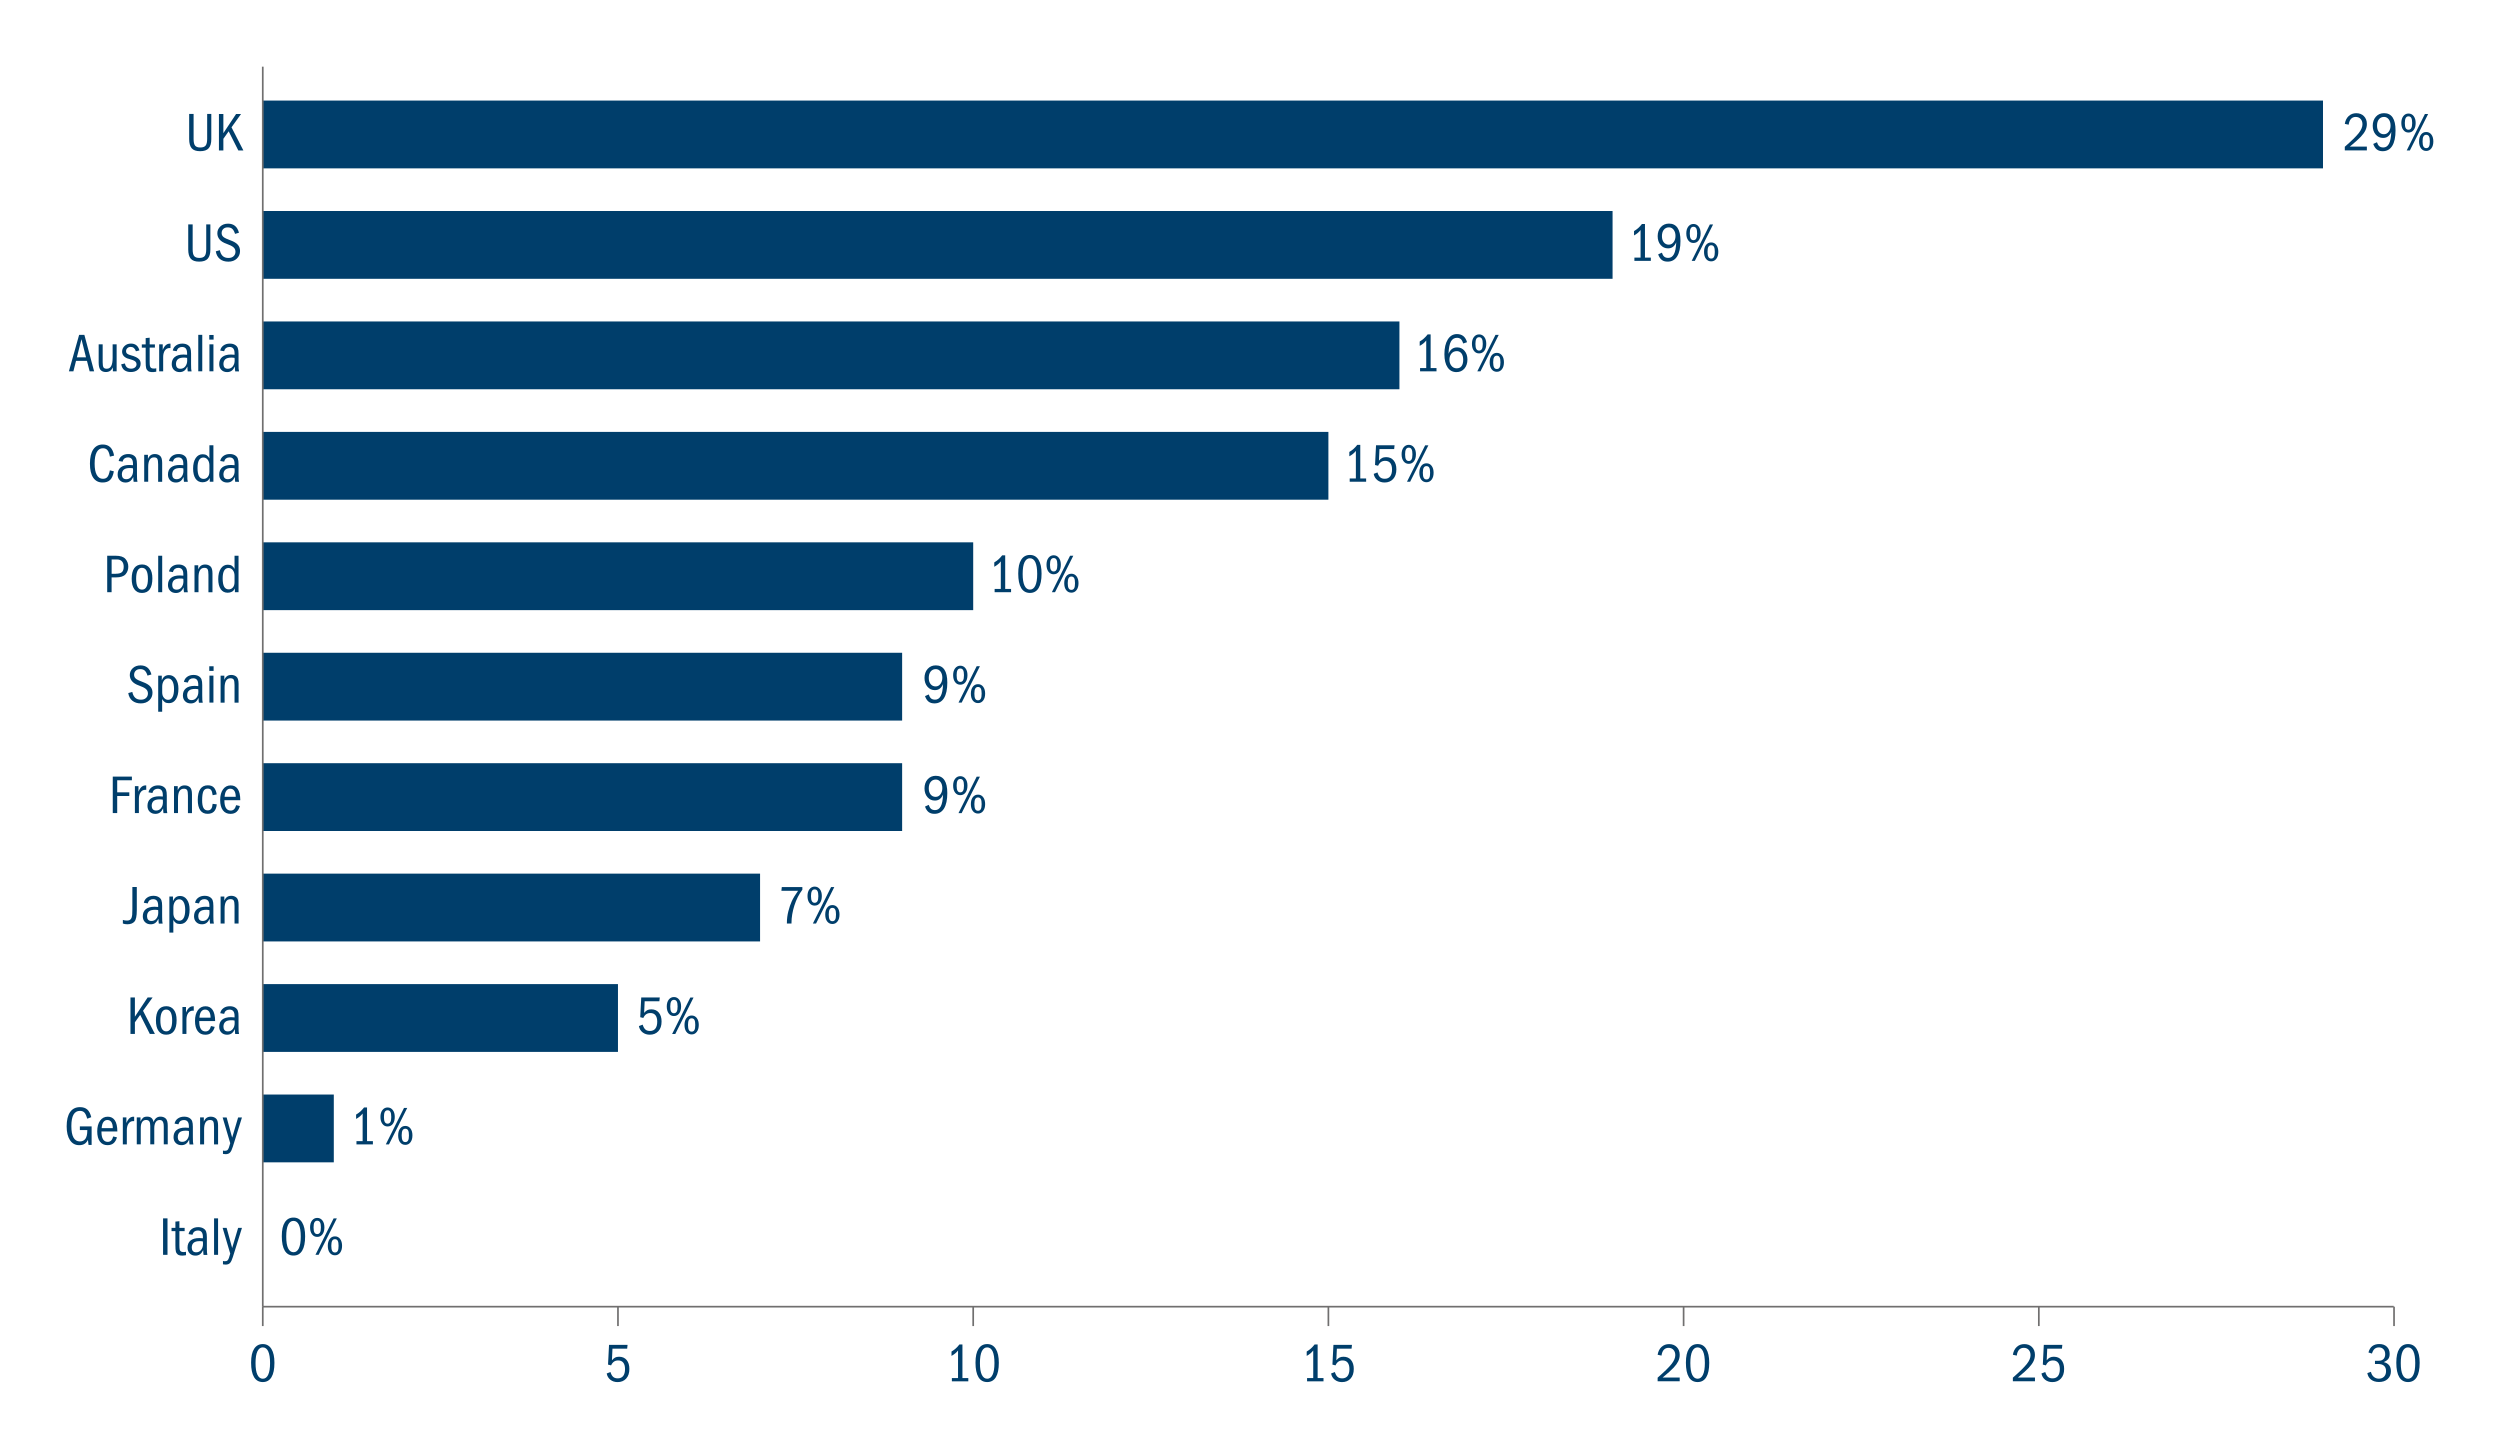 <?xml version="1.0" encoding="UTF-8"?> <svg xmlns="http://www.w3.org/2000/svg" id="Graph" width="750" height="435" viewBox="0 0 750 435"><defs><style>.cls-1,.cls-2{fill:none;}.cls-3{fill:#003e6b;}.cls-2{stroke:#706f6f;stroke-miterlimit:10;stroke-width:.51px;}</style></defs><rect class="cls-1" x="56.69" y="56.69" width="348.66" height="195.59"></rect><line class="cls-2" x1="78.83" y1="392" x2="78.83" y2="397.82"></line><line class="cls-2" x1="185.39" y1="392" x2="185.39" y2="397.82"></line><line class="cls-2" x1="291.96" y1="392" x2="291.96" y2="397.82"></line><line class="cls-2" x1="398.52" y1="392" x2="398.52" y2="397.82"></line><line class="cls-2" x1="505.08" y1="392" x2="505.08" y2="397.82"></line><line class="cls-2" x1="611.65" y1="392" x2="611.65" y2="397.82"></line><line class="cls-2" x1="718.21" y1="392" x2="718.21" y2="397.82"></line><path class="cls-3" d="m78.84,403.22c1.13,0,1.99.49,2.59,1.47s.9,2.36.9,4.14c0,1.91-.3,3.36-.89,4.33s-1.46,1.46-2.6,1.46-2.03-.49-2.62-1.47c-.59-.98-.89-2.43-.89-4.34s.3-3.23.91-4.17c.61-.95,1.47-1.42,2.6-1.42Zm-.02,1c-.68,0-1.21.39-1.59,1.16-.38.77-.57,1.96-.57,3.55s.19,2.74.57,3.52c.38.78.92,1.17,1.62,1.17s1.22-.39,1.6-1.18c.38-.79.57-1.96.57-3.51s-.19-2.75-.56-3.54c-.37-.78-.91-1.17-1.62-1.17Z"></path><path class="cls-3" d="m183.14,411.61c.2.66.46,1.14.79,1.44.33.31.8.46,1.41.46.7,0,1.24-.24,1.61-.71.37-.48.56-1.17.56-2.08,0-.83-.17-1.47-.52-1.92s-.86-.67-1.53-.67c-.48,0-.89.11-1.24.34-.34.22-.64.6-.89,1.14l-.92-.23.3-5.92h5.56l-.12,1.13h-4.41l-.16,3.49c.31-.37.62-.64.94-.81.32-.17.72-.25,1.21-.25.96,0,1.72.33,2.26.99.55.66.82,1.55.82,2.67,0,1.24-.32,2.2-.97,2.9s-1.5,1.05-2.56,1.05c-.84,0-1.56-.23-2.16-.7-.6-.47-.97-1.1-1.11-1.89l1.13-.43Z"></path><path class="cls-3" d="m285.56,414.4v-.98h1.85v-8.27c-.27.35-.57.65-.89.91s-.67.49-1.07.71v-1.31c.45-.26.86-.56,1.23-.88s.75-.74,1.15-1.25h.9v10.09h1.76v.98h-4.94Z"></path><path class="cls-3" d="m296.16,403.22c1.13,0,1.99.49,2.59,1.47s.9,2.36.9,4.14c0,1.91-.3,3.36-.89,4.33s-1.46,1.46-2.6,1.46-2.03-.49-2.62-1.47c-.59-.98-.89-2.43-.89-4.34s.3-3.23.91-4.17c.61-.95,1.47-1.42,2.6-1.42Zm-.02,1c-.68,0-1.21.39-1.59,1.16-.38.77-.57,1.96-.57,3.55s.19,2.74.57,3.52c.38.78.92,1.17,1.62,1.17s1.22-.39,1.6-1.18c.38-.79.57-1.96.57-3.51s-.19-2.75-.56-3.54c-.37-.78-.91-1.17-1.62-1.17Z"></path><path class="cls-3" d="m392.12,414.4v-.98h1.85v-8.27c-.27.35-.57.65-.89.91s-.67.49-1.07.71v-1.31c.45-.26.86-.56,1.23-.88s.75-.74,1.15-1.25h.9v10.09h1.76v.98h-4.94Z"></path><path class="cls-3" d="m400.46,411.61c.2.66.46,1.14.79,1.44.33.31.8.46,1.41.46.7,0,1.24-.24,1.61-.71.37-.48.56-1.17.56-2.08,0-.83-.17-1.47-.52-1.92s-.86-.67-1.53-.67c-.48,0-.89.11-1.24.34-.34.22-.64.6-.89,1.14l-.92-.23.3-5.92h5.56l-.12,1.13h-4.41l-.16,3.49c.31-.37.62-.64.94-.81.32-.17.72-.25,1.21-.25.96,0,1.72.33,2.26.99.55.66.82,1.55.82,2.67,0,1.24-.32,2.2-.97,2.9s-1.5,1.05-2.56,1.05c-.84,0-1.56-.23-2.16-.7-.6-.47-.97-1.1-1.11-1.89l1.13-.43Z"></path><path class="cls-3" d="m497.29,414.4v-1.1c2-1.74,3.38-3.09,4.15-4.06.76-.97,1.15-1.86,1.15-2.68,0-.66-.18-1.19-.55-1.6s-.86-.61-1.47-.61c-.58,0-1.05.19-1.41.57-.36.38-.6.97-.71,1.76l-1.16-.25c.16-.99.55-1.78,1.17-2.35.62-.57,1.38-.85,2.27-.85.95,0,1.72.3,2.3.89.59.6.88,1.38.88,2.35,0,.68-.15,1.32-.44,1.92-.3.6-.75,1.24-1.37,1.9-.62.67-1.72,1.66-3.31,2.97h5.12v1.13h-6.63Z"></path><path class="cls-3" d="m509.28,403.22c1.13,0,1.99.49,2.59,1.47s.9,2.36.9,4.14c0,1.91-.3,3.36-.89,4.33s-1.46,1.46-2.6,1.46-2.03-.49-2.62-1.47c-.59-.98-.89-2.43-.89-4.34s.3-3.23.91-4.17c.61-.95,1.47-1.42,2.6-1.42Zm-.02,1c-.68,0-1.21.39-1.59,1.16-.38.77-.57,1.96-.57,3.55s.19,2.74.57,3.52c.38.78.92,1.17,1.62,1.17s1.22-.39,1.6-1.18c.38-.79.57-1.96.57-3.51s-.19-2.75-.56-3.54c-.37-.78-.91-1.17-1.62-1.17Z"></path><path class="cls-3" d="m603.86,414.4v-1.1c2-1.74,3.38-3.09,4.15-4.06.77-.97,1.15-1.86,1.15-2.68,0-.66-.18-1.19-.55-1.6s-.86-.61-1.47-.61c-.58,0-1.05.19-1.41.57s-.6.97-.7,1.76l-1.17-.25c.16-.99.55-1.78,1.17-2.35.62-.57,1.37-.85,2.27-.85.95,0,1.72.3,2.3.89.58.6.88,1.38.88,2.35,0,.68-.15,1.32-.44,1.92-.29.6-.75,1.24-1.37,1.9-.62.67-1.72,1.66-3.3,2.97h5.12v1.13h-6.63Z"></path><path class="cls-3" d="m613.58,411.61c.2.66.46,1.14.79,1.44.33.31.8.46,1.41.46.7,0,1.24-.24,1.61-.71.37-.48.56-1.17.56-2.08,0-.83-.17-1.47-.52-1.92s-.86-.67-1.53-.67c-.48,0-.9.11-1.24.34s-.64.6-.89,1.14l-.92-.23.29-5.92h5.56l-.12,1.13h-4.41l-.16,3.49c.3-.37.62-.64.94-.81.32-.17.72-.25,1.21-.25.96,0,1.72.33,2.26.99.55.66.82,1.55.82,2.67,0,1.24-.32,2.2-.97,2.9-.65.7-1.5,1.05-2.56,1.05-.84,0-1.56-.23-2.16-.7-.59-.47-.97-1.1-1.11-1.89l1.13-.43Z"></path><path class="cls-3" d="m712.49,409.21v-.98h1.13c.61,0,1.09-.17,1.43-.52.34-.35.51-.82.51-1.44s-.17-1.11-.5-1.48-.78-.57-1.35-.57-1,.15-1.34.45c-.33.3-.59.77-.78,1.4l-1.05-.33c.23-.88.62-1.51,1.17-1.92s1.25-.61,2.09-.61c.95,0,1.71.27,2.26.81.56.54.84,1.26.84,2.16,0,.61-.13,1.1-.4,1.47-.27.37-.72.69-1.37.98.72.18,1.26.5,1.62.96.35.46.53,1.06.53,1.78,0,.96-.32,1.74-.98,2.34-.65.6-1.52.89-2.6.89-.97,0-1.77-.24-2.38-.72-.61-.48-.98-1.13-1.12-1.95l1.08-.38c.15.66.44,1.16.87,1.52s.93.53,1.51.53c.66,0,1.18-.2,1.57-.61.39-.4.59-.96.59-1.66s-.2-1.23-.61-1.59c-.4-.36-1-.54-1.77-.54h-.97Z"></path><path class="cls-3" d="m722.41,403.22c1.13,0,1.99.49,2.59,1.47.6.98.9,2.36.9,4.14,0,1.91-.3,3.36-.89,4.33-.6.97-1.46,1.46-2.6,1.46s-2.03-.49-2.63-1.47c-.59-.98-.89-2.43-.89-4.34s.3-3.23.91-4.17,1.47-1.42,2.6-1.42Zm-.02,1c-.68,0-1.21.39-1.59,1.16s-.57,1.96-.57,3.55.19,2.74.56,3.52c.38.78.92,1.17,1.62,1.17s1.22-.39,1.6-1.18c.38-.79.56-1.96.56-3.51s-.18-2.75-.56-3.54c-.37-.78-.91-1.17-1.62-1.17Z"></path><line class="cls-2" x1="78.74" y1="392" x2="718.12" y2="392"></line><rect class="cls-3" x="78.83" y="30.17" width="618.07" height="20.34"></rect><rect class="cls-3" x="78.83" y="63.3" width="404.94" height="20.34"></rect><rect class="cls-3" x="78.83" y="96.44" width="341" height="20.34"></rect><rect class="cls-3" x="78.83" y="129.57" width="319.69" height="20.34"></rect><rect class="cls-3" x="78.83" y="162.7" width="213.13" height="20.34"></rect><rect class="cls-3" x="78.83" y="195.83" width="191.81" height="20.34"></rect><rect class="cls-3" x="78.83" y="228.96" width="191.81" height="20.34"></rect><rect class="cls-3" x="78.83" y="262.09" width="149.19" height="20.34"></rect><rect class="cls-3" x="78.83" y="295.23" width="106.56" height="20.34"></rect><rect class="cls-3" x="78.83" y="328.36" width="21.31" height="20.34"></rect><rect class="cls-1" x="78.83" y="361.49" width="21.31" height="20.34"></rect><path class="cls-3" d="m48.92,376.45v-10.94h1.33v10.94h-1.33Z"></path><path class="cls-3" d="m55.79,376.56c-.3.05-.53.09-.7.1s-.3.02-.4.02c-.63,0-1.09-.11-1.37-.34-.28-.23-.47-.52-.56-.89-.09-.36-.14-.98-.14-1.87v-4.23h-1.16v-.98h1.16v-1.89l1.2-.12v2h1.57v.98h-1.57v4.23c0,.6.03,1.03.08,1.28.06.25.17.44.34.57s.45.2.83.2c.14,0,.27,0,.38-.02.11-.01.22-.03.35-.07v1.02Z"></path><path class="cls-3" d="m61.06,376.45c-.02-.19-.04-.4-.07-.63s-.03-.5-.03-.79c-.29.59-.61,1.01-.98,1.27-.37.26-.82.39-1.35.39-.7,0-1.27-.22-1.71-.66s-.66-1.02-.66-1.74c0-.92.3-1.63.89-2.12s1.48-.75,2.65-.75c.53.01.88.03,1.07.07v-.41c0-.64-.12-1.13-.37-1.45-.25-.32-.63-.48-1.14-.48-.4,0-.74.1-1.02.3-.27.2-.47.52-.59.98l-1.18-.2c.12-.63.44-1.14.96-1.52.52-.38,1.16-.57,1.91-.57.61,0,1.13.12,1.55.37s.71.57.85.97c.15.4.22.97.22,1.7v3.07c0,.7,0,1.18.03,1.44.02.26.06.52.12.78h-1.15Zm-.21-4.02c-.15-.03-.3-.06-.45-.07-.15-.02-.31-.02-.48-.02-.83,0-1.44.16-1.82.49-.38.33-.57.82-.57,1.46,0,.42.11.75.32,1.01s.56.39,1.03.39c.59,0,1.08-.24,1.45-.71.38-.48.57-1.07.57-1.8,0-.31-.01-.55-.03-.74Z"></path><path class="cls-3" d="m64.22,376.45v-10.94h1.2v10.94h-1.2Z"></path><path class="cls-3" d="m66.9,378.3c.13.02.23.04.3.05.07.01.16.02.25.02.38,0,.65-.08.81-.25.16-.16.3-.4.41-.72.12-.32.25-.75.4-1.31l-2.28-7.73h1.2l1.66,6.04,1.79-6.04h1.15l-2.74,8.78c-.26.85-.54,1.44-.85,1.76-.3.32-.74.48-1.32.48-.26,0-.52-.03-.79-.08v-.98Z"></path><path class="cls-3" d="m26.56,343.46l-.18-1.49c-.28.56-.64.96-1.06,1.21-.42.25-.94.37-1.57.37-1.18,0-2.1-.5-2.76-1.51s-.99-2.38-.99-4.12c0-1.88.34-3.31,1.03-4.3s1.68-1.48,2.97-1.48c.92,0,1.65.24,2.18.71.54.47.94,1.24,1.2,2.3l-1.2.46c-.22-.81-.49-1.4-.8-1.78s-.79-.57-1.41-.57c-.84,0-1.48.37-1.91,1.12-.43.75-.65,1.89-.65,3.44s.21,2.68.64,3.45,1.07,1.16,1.92,1.16c.73,0,1.28-.27,1.66-.8.37-.54.56-1.35.56-2.44v-.18h-2.23v-1.1h3.53v5.56h-.92Z"></path><path class="cls-3" d="m35.09,341.18c-.21.77-.54,1.35-1,1.76s-1.07.61-1.84.61c-.97,0-1.73-.36-2.27-1.08-.54-.72-.81-1.74-.81-3.07s.29-2.43.86-3.21c.57-.79,1.34-1.18,2.29-1.18s1.62.36,2.12,1.08.75,1.84.77,3.35h-4.77v.12c0,1,.16,1.74.48,2.25.32.5.79.75,1.4.75.42,0,.75-.13,1.02-.39s.47-.67.62-1.23l1.13.26Zm-1.25-2.74c0-.8-.15-1.4-.43-1.82-.29-.42-.7-.62-1.22-.62-.47,0-.85.2-1.15.59-.3.39-.48,1.01-.54,1.85h3.35Z"></path><path class="cls-3" d="m36.85,343.31v-8.09h1.07v1.69c.27-.68.59-1.16.94-1.46s.75-.44,1.19-.44h.2v1.34l-.28-.02c-.59,0-1.06.24-1.4.73-.34.49-.52,1.15-.52,1.98v4.27h-1.2Z"></path><path class="cls-3" d="m49.13,343.31v-5.31c0-.51-.05-.91-.14-1.18-.09-.27-.22-.48-.37-.61-.15-.14-.4-.21-.75-.21-.5,0-.89.22-1.17.66-.28.44-.42,1.06-.42,1.86v4.79h-1.2v-5.53c0-.65-.1-1.11-.3-1.38s-.52-.41-.96-.41c-.51,0-.91.21-1.18.62-.27.42-.41.98-.41,1.71v4.99h-1.2v-8.09h1.12v1.25c.21-.49.46-.86.75-1.11s.71-.37,1.23-.37.98.13,1.3.4c.32.27.53.68.63,1.24.21-.56.48-.97.83-1.24.34-.27.76-.4,1.25-.4.63,0,1.16.19,1.57.56.41.37.61,1.1.61,2.18v5.58h-1.2Z"></path><path class="cls-3" d="m56.86,343.31c-.02-.19-.04-.4-.07-.63s-.03-.5-.03-.79c-.29.59-.61,1.01-.98,1.27-.37.26-.82.39-1.35.39-.7,0-1.27-.22-1.71-.66s-.66-1.02-.66-1.74c0-.92.3-1.63.89-2.12s1.48-.75,2.65-.75c.53.01.88.03,1.07.07v-.41c0-.64-.12-1.13-.37-1.45-.25-.32-.63-.48-1.14-.48-.4,0-.74.1-1.02.3-.27.2-.47.52-.59.98l-1.18-.2c.12-.63.44-1.14.96-1.52.52-.38,1.16-.57,1.91-.57.61,0,1.13.12,1.55.37s.71.57.85.97c.15.4.22.97.22,1.7v3.07c0,.7,0,1.18.03,1.44.02.26.06.52.12.78h-1.15Zm-.21-4.02c-.15-.03-.3-.06-.45-.07-.15-.02-.31-.02-.48-.02-.83,0-1.44.16-1.82.49-.38.33-.57.82-.57,1.46,0,.42.11.75.32,1.01s.56.39,1.03.39c.59,0,1.08-.24,1.45-.71.38-.48.57-1.07.57-1.8,0-.31-.01-.55-.03-.74Z"></path><path class="cls-3" d="m64.21,343.31v-5.23c0-.8-.08-1.35-.24-1.64-.16-.3-.49-.44-.99-.44-.58,0-1.02.24-1.31.72-.3.48-.44,1.19-.44,2.13v4.46h-1.2v-8.09h1.12v1.25c.22-.52.5-.9.84-1.13.34-.23.75-.34,1.25-.34.61,0,1.13.18,1.55.54.42.36.63,1.07.63,2.12v5.66h-1.2Z"></path><path class="cls-3" d="m66.9,345.17c.13.02.23.04.3.05.07.01.16.02.25.02.38,0,.65-.08.81-.25.16-.16.3-.4.41-.72.12-.32.25-.75.4-1.31l-2.28-7.73h1.2l1.66,6.04,1.79-6.04h1.15l-2.74,8.78c-.26.85-.54,1.44-.85,1.76-.3.32-.74.48-1.32.48-.26,0-.52-.03-.79-.08v-.98Z"></path><path class="cls-3" d="m44.95,310.18l-2.89-5.74-1.59,2.25v3.49h-1.33v-10.94h1.33v5.76l3.82-5.76h1.49l-2.87,4,3.56,6.94h-1.53Z"></path><path class="cls-3" d="m49.91,301.86c.96,0,1.71.37,2.26,1.1s.81,1.76.81,3.08c0,1.44-.26,2.53-.79,3.27-.52.73-1.3,1.1-2.33,1.1s-1.74-.37-2.28-1.11c-.54-.74-.8-1.79-.8-3.16s.26-2.48.79-3.2,1.31-1.08,2.34-1.08Zm-.05,1c-.58,0-1.02.28-1.31.84s-.44,1.37-.44,2.45.15,1.91.45,2.45c.3.54.74.81,1.32.81s1.02-.27,1.32-.81c.3-.54.45-1.36.45-2.45s-.15-1.91-.45-2.46c-.3-.55-.75-.82-1.34-.82Z"></path><path class="cls-3" d="m54.73,310.18v-8.09h1.07v1.69c.27-.68.59-1.16.94-1.46s.75-.44,1.19-.44h.2v1.34l-.28-.02c-.59,0-1.06.24-1.4.73-.34.49-.52,1.15-.52,1.98v4.27h-1.2Z"></path><path class="cls-3" d="m64.42,308.05c-.21.77-.54,1.35-1,1.76s-1.07.61-1.84.61c-.97,0-1.73-.36-2.27-1.08-.54-.72-.81-1.74-.81-3.07s.29-2.43.86-3.21c.57-.79,1.34-1.18,2.29-1.18s1.62.36,2.12,1.08.75,1.84.77,3.35h-4.77v.12c0,1,.16,1.74.48,2.25.32.5.79.75,1.4.75.42,0,.75-.13,1.02-.39s.47-.67.62-1.23l1.13.26Zm-1.25-2.74c0-.8-.15-1.4-.43-1.82-.29-.42-.7-.62-1.22-.62-.47,0-.85.2-1.15.59-.3.39-.48,1.01-.54,1.85h3.35Z"></path><path class="cls-3" d="m70.56,310.18c-.02-.19-.04-.4-.07-.63s-.03-.5-.03-.79c-.29.59-.61,1.01-.98,1.27-.37.26-.82.39-1.35.39-.7,0-1.27-.22-1.71-.66s-.66-1.02-.66-1.74c0-.92.3-1.63.89-2.12s1.48-.75,2.65-.75c.53.01.88.03,1.07.07v-.41c0-.64-.12-1.13-.37-1.45-.25-.32-.63-.48-1.14-.48-.4,0-.74.1-1.02.3-.27.2-.47.52-.59.98l-1.18-.2c.12-.63.44-1.14.96-1.52.52-.38,1.16-.57,1.91-.57.61,0,1.13.12,1.55.37s.71.57.85.97c.15.4.22.97.22,1.7v3.07c0,.7,0,1.18.03,1.44.02.26.06.52.12.78h-1.15Zm-.21-4.02c-.15-.03-.3-.06-.45-.07-.15-.02-.31-.02-.48-.02-.83,0-1.44.16-1.82.49-.38.33-.57.82-.57,1.46,0,.42.11.75.32,1.01s.56.39,1.03.39c.59,0,1.08-.24,1.45-.71.38-.48.57-1.07.57-1.8,0-.31-.01-.55-.03-.74Z"></path><path class="cls-3" d="m36.85,275.97c.19.07.37.11.56.15s.42.05.69.05c.56,0,.95-.16,1.17-.48.22-.32.35-.73.39-1.25s.05-1.07.05-1.67v-6.66h1.33v6.99c0,1.7-.23,2.82-.69,3.36s-1.16.82-2.12.82c-.16,0-.37-.01-.61-.04-.25-.03-.5-.09-.76-.19v-1.08Z"></path><path class="cls-3" d="m47.64,277.05c-.02-.19-.04-.4-.07-.63s-.03-.5-.03-.79c-.29.59-.61,1.01-.98,1.27-.37.26-.82.39-1.35.39-.7,0-1.27-.22-1.71-.66s-.66-1.02-.66-1.74c0-.92.3-1.63.89-2.12s1.48-.75,2.65-.75c.53.01.88.03,1.07.07v-.41c0-.64-.12-1.13-.37-1.45-.25-.32-.63-.48-1.14-.48-.4,0-.74.1-1.02.3-.27.2-.47.52-.59.98l-1.18-.2c.12-.63.44-1.14.96-1.52.52-.38,1.16-.57,1.91-.57.61,0,1.13.12,1.55.37s.71.57.85.97c.15.4.22.97.22,1.7v3.07c0,.7,0,1.18.03,1.44.02.26.06.52.12.78h-1.15Zm-.21-4.02c-.15-.03-.3-.06-.45-.07-.15-.02-.31-.02-.48-.02-.83,0-1.44.16-1.82.49-.38.33-.57.82-.57,1.46,0,.42.11.75.32,1.01s.56.39,1.03.39c.59,0,1.08-.24,1.45-.71.38-.48.57-1.07.57-1.8,0-.31-.01-.55-.03-.74Z"></path><path class="cls-3" d="m50.81,279.79v-10.83h1.08v1.41c.23-.56.52-.96.87-1.21.35-.25.78-.37,1.28-.37.85,0,1.54.37,2.06,1.12s.78,1.73.78,2.97c0,1.33-.25,2.39-.76,3.17-.51.78-1.2,1.16-2.08,1.16-.5,0-.91-.09-1.21-.28-.3-.19-.58-.5-.83-.94v3.79h-1.2Zm1.2-5.79c0,.64.17,1.18.52,1.59.35.42.76.62,1.26.62.57,0,1.01-.27,1.31-.82.31-.55.46-1.36.46-2.43,0-1.01-.16-1.79-.48-2.34-.32-.55-.75-.83-1.3-.83s-.95.23-1.28.7c-.33.46-.49,1.05-.49,1.76v1.74Z"></path><path class="cls-3" d="m63.01,277.05c-.02-.19-.04-.4-.07-.63s-.03-.5-.03-.79c-.29.59-.61,1.01-.98,1.27-.37.26-.82.39-1.35.39-.7,0-1.27-.22-1.71-.66s-.66-1.02-.66-1.74c0-.92.3-1.63.89-2.12s1.48-.75,2.65-.75c.53.01.88.03,1.07.07v-.41c0-.64-.12-1.13-.37-1.45-.25-.32-.63-.48-1.14-.48-.4,0-.74.1-1.02.3-.27.2-.47.52-.59.98l-1.18-.2c.12-.63.44-1.14.96-1.52.52-.38,1.16-.57,1.91-.57.61,0,1.13.12,1.55.37s.71.57.85.97c.15.4.22.97.22,1.7v3.07c0,.7,0,1.18.03,1.44.02.26.06.52.12.78h-1.15Zm-.21-4.02c-.15-.03-.3-.06-.45-.07-.15-.02-.31-.02-.48-.02-.83,0-1.44.16-1.82.49-.38.33-.57.82-.57,1.46,0,.42.11.75.32,1.01s.56.39,1.03.39c.59,0,1.08-.24,1.45-.71.38-.48.57-1.07.57-1.8,0-.31-.01-.55-.03-.74Z"></path><path class="cls-3" d="m70.36,277.05v-5.23c0-.8-.08-1.35-.24-1.64-.16-.3-.49-.44-.99-.44-.58,0-1.02.24-1.31.72-.3.48-.44,1.19-.44,2.13v4.46h-1.2v-8.09h1.12v1.25c.22-.52.5-.9.84-1.13.34-.23.75-.34,1.25-.34.61,0,1.13.18,1.55.54.42.36.63,1.07.63,2.12v5.66h-1.2Z"></path><path class="cls-3" d="m33.83,243.92v-10.94h5.74v1.1h-4.41v3.62h3.63v1.1h-3.63v5.12h-1.33Z"></path><path class="cls-3" d="m40.47,243.92v-8.09h1.07v1.69c.27-.68.59-1.16.94-1.46s.75-.44,1.19-.44h.2v1.34l-.28-.02c-.59,0-1.06.24-1.4.73-.34.49-.52,1.15-.52,1.98v4.27h-1.2Z"></path><path class="cls-3" d="m49.04,243.92c-.02-.19-.04-.4-.07-.63s-.03-.5-.03-.79c-.29.59-.61,1.01-.98,1.27-.37.26-.82.39-1.35.39-.7,0-1.27-.22-1.71-.66s-.66-1.02-.66-1.74c0-.92.3-1.63.89-2.12s1.48-.75,2.65-.75c.53.01.88.03,1.07.07v-.41c0-.64-.12-1.13-.37-1.45-.25-.32-.63-.48-1.14-.48-.4,0-.74.1-1.02.3-.27.2-.47.52-.59.98l-1.18-.2c.12-.63.44-1.14.96-1.52.52-.38,1.16-.57,1.91-.57.61,0,1.13.12,1.55.37s.71.57.85.97c.15.4.22.97.22,1.7v3.07c0,.7,0,1.18.03,1.44.02.26.06.52.12.78h-1.15Zm-.21-4.02c-.15-.03-.3-.06-.45-.07-.15-.02-.31-.02-.48-.02-.83,0-1.44.16-1.82.49-.38.33-.57.82-.57,1.46,0,.42.11.75.32,1.01s.56.39,1.03.39c.59,0,1.08-.24,1.45-.71.38-.48.57-1.07.57-1.8,0-.31-.01-.55-.03-.74Z"></path><path class="cls-3" d="m56.38,243.92v-5.23c0-.8-.08-1.35-.24-1.64-.16-.3-.49-.44-.99-.44-.58,0-1.02.24-1.31.72-.3.48-.44,1.19-.44,2.13v4.46h-1.2v-8.09h1.12v1.25c.22-.52.5-.9.84-1.13.34-.23.75-.34,1.25-.34.61,0,1.13.18,1.55.54.42.36.63,1.07.63,2.12v5.66h-1.2Z"></path><path class="cls-3" d="m65.03,241.33c-.11.97-.39,1.69-.84,2.14-.45.45-1.09.68-1.92.68-.96,0-1.69-.35-2.19-1.07-.5-.71-.75-1.75-.75-3.12s.25-2.52.76-3.26c.51-.74,1.26-1.11,2.25-1.11.79,0,1.39.22,1.81.66.42.44.71,1.13.86,2.07l-1.21.25c-.1-.76-.26-1.29-.48-1.57-.22-.28-.56-.42-1.02-.42-.6,0-1.03.27-1.28.79-.25.53-.38,1.45-.38,2.76,0,1,.13,1.74.39,2.24.26.5.69.75,1.3.75.46,0,.8-.16,1.03-.47.23-.31.37-.81.43-1.5l1.21.15Z"></path><path class="cls-3" d="m71.97,241.79c-.21.77-.54,1.35-1,1.76s-1.07.61-1.84.61c-.97,0-1.73-.36-2.27-1.08-.54-.72-.81-1.74-.81-3.07s.29-2.43.86-3.21c.57-.79,1.34-1.18,2.29-1.18s1.62.36,2.12,1.08.75,1.84.77,3.35h-4.77v.12c0,1,.16,1.74.48,2.25.32.5.79.75,1.4.75.42,0,.75-.13,1.02-.39s.47-.67.62-1.23l1.13.26Zm-1.25-2.74c0-.8-.15-1.4-.43-1.82-.29-.42-.7-.62-1.22-.62-.47,0-.85.2-1.15.59-.3.39-.48,1.01-.54,1.85h3.35Z"></path><path class="cls-3" d="m44.25,202.68c-.2-.66-.46-1.15-.79-1.47s-.8-.48-1.41-.48c-.56,0-1,.16-1.33.48-.33.32-.49.74-.49,1.24s.2.9.59,1.2,1.09.62,2.08.98,1.72.79,2.17,1.3c.45.5.68,1.13.68,1.89,0,.92-.32,1.68-.97,2.29-.65.61-1.49.91-2.53.91s-1.88-.27-2.54-.8-1.08-1.3-1.23-2.3l1.21-.34c.16.79.46,1.37.88,1.76.42.38.99.57,1.72.57.63,0,1.14-.17,1.52-.52.38-.35.57-.8.57-1.35s-.21-1.01-.63-1.36c-.42-.35-1.11-.69-2.05-1.02-.95-.33-1.64-.76-2.09-1.3-.45-.54-.67-1.15-.67-1.85,0-.81.3-1.49.89-2.05.6-.56,1.37-.84,2.34-.84.82,0,1.5.22,2.05.65.55.43.95,1.12,1.21,2.07l-1.18.34Z"></path><path class="cls-3" d="m47.46,213.53v-10.83h1.08v1.41c.23-.56.52-.96.87-1.21.35-.25.78-.37,1.28-.37.85,0,1.54.37,2.06,1.12s.78,1.73.78,2.97c0,1.33-.25,2.39-.76,3.17-.51.78-1.2,1.16-2.08,1.16-.5,0-.91-.09-1.21-.28-.3-.19-.58-.5-.83-.94v3.79h-1.2Zm1.2-5.79c0,.64.17,1.18.52,1.59.35.42.76.62,1.26.62.57,0,1.01-.27,1.31-.82.31-.55.46-1.36.46-2.43,0-1.01-.16-1.79-.48-2.34-.32-.55-.75-.83-1.3-.83s-.95.23-1.28.7c-.33.46-.49,1.05-.49,1.76v1.74Z"></path><path class="cls-3" d="m59.67,210.79c-.02-.19-.04-.4-.07-.63s-.03-.5-.03-.79c-.29.59-.61,1.01-.98,1.27-.37.26-.82.39-1.35.39-.7,0-1.27-.22-1.71-.66s-.66-1.02-.66-1.74c0-.92.3-1.63.89-2.12s1.48-.75,2.65-.75c.53.01.88.03,1.07.07v-.41c0-.64-.12-1.13-.37-1.45-.25-.32-.63-.48-1.14-.48-.4,0-.74.1-1.02.3-.27.2-.47.52-.59.98l-1.18-.2c.12-.63.44-1.14.96-1.52.52-.38,1.16-.57,1.91-.57.61,0,1.13.12,1.55.37s.71.57.85.97c.15.4.22.97.22,1.7v3.07c0,.7,0,1.18.03,1.44.02.26.06.52.12.78h-1.15Zm-.21-4.02c-.15-.03-.3-.06-.45-.07-.15-.02-.31-.02-.48-.02-.83,0-1.44.16-1.82.49-.38.33-.57.82-.57,1.46,0,.42.11.75.32,1.01s.56.39,1.03.39c.59,0,1.08-.24,1.45-.71.38-.48.57-1.07.57-1.8,0-.31-.01-.55-.03-.74Z"></path><path class="cls-3" d="m62.78,201.27v-1.39h1.3v1.39h-1.3Zm.05,9.51v-8.09h1.2v8.09h-1.2Z"></path><path class="cls-3" d="m70.36,210.79v-5.23c0-.8-.08-1.35-.24-1.64-.16-.3-.49-.44-.99-.44-.58,0-1.02.24-1.31.72-.3.48-.44,1.19-.44,2.13v4.46h-1.2v-8.09h1.12v1.25c.22-.52.5-.9.84-1.13.34-.23.75-.34,1.25-.34.61,0,1.13.18,1.55.54.42.36.63,1.07.63,2.12v5.66h-1.2Z"></path><path class="cls-3" d="m32.16,177.66v-10.94h2.54c1.4,0,2.38.32,2.94.97.56.64.85,1.42.85,2.33,0,.85-.27,1.6-.81,2.24s-1.51.96-2.9.96h-1.3v4.45h-1.33Zm2.61-5.54c.85,0,1.46-.16,1.81-.49.36-.33.53-.86.53-1.61,0-.7-.18-1.24-.52-1.62-.35-.38-.86-.57-1.54-.57h-1.56v4.3h1.28Z"></path><path class="cls-3" d="m42.64,169.34c.96,0,1.71.37,2.26,1.1s.81,1.76.81,3.08c0,1.44-.26,2.53-.79,3.27-.52.73-1.3,1.1-2.33,1.1s-1.74-.37-2.28-1.11c-.54-.74-.8-1.79-.8-3.16s.26-2.48.79-3.2,1.31-1.08,2.34-1.08Zm-.05,1c-.58,0-1.02.28-1.31.84s-.44,1.37-.44,2.45.15,1.91.45,2.45c.3.54.74.81,1.32.81s1.02-.27,1.32-.81c.3-.54.45-1.36.45-2.45s-.15-1.91-.45-2.46c-.3-.55-.75-.82-1.34-.82Z"></path><path class="cls-3" d="m47.46,177.66v-10.94h1.2v10.94h-1.2Z"></path><path class="cls-3" d="m55.19,177.66c-.02-.19-.04-.4-.07-.63s-.03-.5-.03-.79c-.29.59-.61,1.01-.98,1.27-.37.26-.82.39-1.35.39-.7,0-1.27-.22-1.71-.66s-.66-1.02-.66-1.74c0-.92.3-1.63.89-2.12s1.48-.75,2.65-.75c.53.01.88.03,1.07.07v-.41c0-.64-.12-1.13-.37-1.45-.25-.32-.63-.48-1.14-.48-.4,0-.74.1-1.02.3-.27.2-.47.52-.59.98l-1.18-.2c.12-.63.44-1.14.96-1.52.52-.38,1.16-.57,1.91-.57.61,0,1.13.12,1.55.37s.71.57.85.97c.15.4.22.97.22,1.7v3.07c0,.7,0,1.18.03,1.44.02.26.06.52.12.78h-1.15Zm-.21-4.02c-.15-.03-.3-.06-.45-.07-.15-.02-.31-.02-.48-.02-.83,0-1.44.16-1.82.49-.38.33-.57.82-.57,1.46,0,.42.11.75.32,1.01s.56.39,1.03.39c.59,0,1.08-.24,1.45-.71.38-.48.57-1.07.57-1.8,0-.31-.01-.55-.03-.74Z"></path><path class="cls-3" d="m62.53,177.66v-5.23c0-.8-.08-1.35-.24-1.64-.16-.3-.49-.44-.99-.44-.58,0-1.02.24-1.31.72-.3.48-.44,1.19-.44,2.13v4.46h-1.2v-8.09h1.12v1.25c.22-.52.5-.9.84-1.13.34-.23.75-.34,1.25-.34.61,0,1.13.18,1.55.54.42.36.63,1.07.63,2.12v5.66h-1.2Z"></path><path class="cls-3" d="m70.47,177.66v-1.13c-.23.46-.53.79-.89.99-.37.2-.79.3-1.27.3-.91,0-1.61-.36-2.1-1.08-.49-.72-.74-1.73-.74-3.03s.26-2.38.78-3.15c.52-.77,1.22-1.15,2.09-1.15.5,0,.91.11,1.23.32s.58.53.79.94v-3.95h1.2v10.94h-1.08Zm-.11-4.94c0-.68-.17-1.23-.51-1.67-.34-.43-.78-.65-1.31-.65-.57,0-1,.26-1.3.79-.3.52-.44,1.31-.44,2.36,0,1.12.15,1.94.45,2.47.3.53.76.79,1.37.79.5,0,.92-.19,1.25-.58.33-.39.49-.92.49-1.6v-1.92Z"></path><path class="cls-3" d="m34.16,141.39c-.22,1.21-.59,2.08-1.12,2.59-.53.51-1.28.77-2.26.77-1.22,0-2.17-.48-2.82-1.45-.66-.97-.98-2.37-.98-4.21s.33-3.27,1-4.26c.67-.99,1.62-1.48,2.85-1.48.92,0,1.66.27,2.23.8.57.54.96,1.38,1.17,2.53l-1.26.31c-.15-.91-.4-1.56-.73-1.94-.33-.39-.79-.58-1.37-.58-.8,0-1.41.38-1.84,1.15-.43.77-.64,1.91-.64,3.45s.21,2.62.64,3.4,1.04,1.17,1.84,1.17c.59,0,1.04-.18,1.34-.54.31-.36.56-1.03.75-2l1.2.3Z"></path><path class="cls-3" d="m40.09,144.52c-.02-.19-.04-.4-.07-.63s-.03-.5-.03-.79c-.29.59-.61,1.01-.98,1.27-.37.26-.82.39-1.35.39-.7,0-1.27-.22-1.71-.66s-.66-1.02-.66-1.74c0-.92.3-1.63.89-2.12s1.48-.75,2.65-.75c.53.01.88.03,1.07.07v-.41c0-.64-.12-1.13-.37-1.45-.25-.32-.63-.48-1.14-.48-.4,0-.74.1-1.02.3-.27.2-.47.52-.59.98l-1.18-.2c.12-.63.44-1.14.96-1.52.52-.38,1.16-.57,1.91-.57.61,0,1.13.12,1.55.37s.71.57.85.97c.15.4.22.97.22,1.7v3.07c0,.7,0,1.18.03,1.44.02.26.06.52.12.78h-1.15Zm-.21-4.02c-.15-.03-.3-.06-.45-.07-.15-.02-.31-.02-.48-.02-.83,0-1.44.16-1.82.49-.38.33-.57.82-.57,1.46,0,.42.11.75.32,1.01s.56.39,1.03.39c.59,0,1.08-.24,1.45-.71.38-.48.57-1.07.57-1.8,0-.31-.01-.55-.03-.74Z"></path><path class="cls-3" d="m47.44,144.52v-5.23c0-.8-.08-1.35-.24-1.64-.16-.3-.49-.44-.99-.44-.58,0-1.02.24-1.31.72-.3.48-.44,1.19-.44,2.13v4.46h-1.2v-8.09h1.12v1.25c.22-.52.5-.9.84-1.13.34-.23.75-.34,1.25-.34.61,0,1.13.18,1.55.54.42.36.63,1.07.63,2.12v5.66h-1.2Z"></path><path class="cls-3" d="m55.19,144.52c-.02-.19-.04-.4-.07-.63s-.03-.5-.03-.79c-.29.59-.61,1.01-.98,1.27-.37.26-.82.39-1.35.39-.7,0-1.27-.22-1.71-.66s-.66-1.02-.66-1.74c0-.92.3-1.63.89-2.12s1.48-.75,2.65-.75c.53.01.88.03,1.07.07v-.41c0-.64-.12-1.13-.37-1.45-.25-.32-.63-.48-1.14-.48-.4,0-.74.1-1.02.3-.27.2-.47.52-.59.98l-1.18-.2c.12-.63.44-1.14.96-1.52.52-.38,1.16-.57,1.91-.57.61,0,1.13.12,1.55.37s.71.57.85.97c.15.4.22.97.22,1.7v3.07c0,.7,0,1.18.03,1.44.02.26.06.52.12.78h-1.15Zm-.21-4.02c-.15-.03-.3-.06-.45-.07-.15-.02-.31-.02-.48-.02-.83,0-1.44.16-1.82.49-.38.33-.57.82-.57,1.46,0,.42.11.75.32,1.01s.56.39,1.03.39c.59,0,1.08-.24,1.45-.71.38-.48.57-1.07.57-1.8,0-.31-.01-.55-.03-.74Z"></path><path class="cls-3" d="m62.93,144.52v-1.13c-.23.46-.53.79-.89.99-.37.2-.79.3-1.27.3-.91,0-1.61-.36-2.1-1.08-.49-.72-.74-1.73-.74-3.03s.26-2.38.78-3.15c.52-.77,1.22-1.15,2.09-1.15.5,0,.91.11,1.23.32s.58.53.79.94v-3.95h1.2v10.94h-1.08Zm-.11-4.94c0-.68-.17-1.23-.51-1.67-.34-.43-.78-.65-1.31-.65-.57,0-1,.26-1.3.79-.3.52-.44,1.31-.44,2.36,0,1.12.15,1.94.45,2.47.3.53.76.79,1.37.79.5,0,.92-.19,1.25-.58.33-.39.49-.92.49-1.6v-1.92Z"></path><path class="cls-3" d="m70.56,144.52c-.02-.19-.04-.4-.07-.63s-.03-.5-.03-.79c-.29.59-.61,1.01-.98,1.27-.37.26-.82.39-1.35.39-.7,0-1.27-.22-1.71-.66s-.66-1.02-.66-1.74c0-.92.3-1.63.89-2.12s1.48-.75,2.65-.75c.53.01.88.03,1.07.07v-.41c0-.64-.12-1.13-.37-1.45-.25-.32-.63-.48-1.14-.48-.4,0-.74.1-1.02.3-.27.2-.47.52-.59.98l-1.18-.2c.12-.63.44-1.14.96-1.52.52-.38,1.16-.57,1.91-.57.61,0,1.13.12,1.55.37s.71.57.85.97c.15.4.22.97.22,1.7v3.07c0,.7,0,1.18.03,1.44.02.26.06.52.12.78h-1.15Zm-.21-4.02c-.15-.03-.3-.06-.45-.07-.15-.02-.31-.02-.48-.02-.83,0-1.44.16-1.82.49-.38.33-.57.82-.57,1.46,0,.42.11.75.32,1.01s.56.39,1.03.39c.59,0,1.08-.24,1.45-.71.38-.48.57-1.07.57-1.8,0-.31-.01-.55-.03-.74Z"></path><path class="cls-3" d="m26.89,111.39l-.8-3.13h-3.28l-.79,3.13h-1.35l3.07-10.94h1.57l2.92,10.94h-1.34Zm-2.45-9.63l-1.38,5.43h2.74l-1.36-5.43Z"></path><path class="cls-3" d="m33.86,111.39v-1.2c-.22.49-.5.85-.85,1.08-.34.23-.77.34-1.27.34-.67,0-1.19-.21-1.57-.62-.38-.42-.57-1.15-.57-2.21v-5.48h1.2v5.35c0,.78.08,1.3.25,1.57.16.27.49.4.98.4.6,0,1.04-.27,1.33-.81s.43-1.36.43-2.47v-4.04h1.2v8.09h-1.12Z"></path><path class="cls-3" d="m38.47,107.62c-.61-.2-1.07-.48-1.38-.85s-.46-.8-.46-1.29c0-.65.25-1.21.75-1.69.5-.48,1.13-.72,1.89-.72.65,0,1.19.16,1.62.49s.75.85.94,1.56l-1.05.26c-.15-.44-.36-.76-.62-.98-.26-.22-.58-.33-.95-.33-.4,0-.74.12-1,.37-.26.25-.39.54-.39.88,0,.37.12.65.37.82.25.18.63.33,1.16.47.52.14,1.01.31,1.47.53.45.22.8.49,1.03.8.23.32.34.71.34,1.18,0,.72-.27,1.32-.81,1.79-.54.47-1.25.7-2.12.7-.81,0-1.46-.19-1.94-.56-.49-.37-.81-.96-.96-1.76l1.12-.25c.19,1.04.81,1.56,1.87,1.56.47,0,.86-.13,1.16-.38.3-.25.45-.57.45-.95,0-.32-.11-.58-.32-.78s-.5-.36-.86-.48l-1.28-.41Z"></path><path class="cls-3" d="m46.87,111.51c-.3.05-.53.09-.7.1s-.3.02-.4.02c-.63,0-1.09-.11-1.37-.34-.28-.23-.47-.52-.56-.89-.09-.36-.14-.98-.14-1.87v-4.23h-1.16v-.98h1.16v-1.89l1.2-.12v2h1.57v.98h-1.57v4.23c0,.6.03,1.03.08,1.28.06.25.17.44.34.57s.45.2.83.2c.14,0,.27,0,.38-.02.11-.01.22-.03.35-.07v1.02Z"></path><path class="cls-3" d="m47.75,111.39v-8.09h1.07v1.69c.27-.68.59-1.16.94-1.46s.75-.44,1.19-.44h.2v1.34l-.28-.02c-.59,0-1.06.24-1.4.73-.34.49-.52,1.15-.52,1.98v4.27h-1.2Z"></path><path class="cls-3" d="m56.32,111.39c-.02-.19-.04-.4-.07-.63s-.03-.5-.03-.79c-.29.59-.61,1.01-.98,1.27-.37.26-.82.39-1.35.39-.7,0-1.27-.22-1.71-.66s-.66-1.02-.66-1.74c0-.92.3-1.63.89-2.12s1.48-.75,2.65-.75c.53.01.88.03,1.07.07v-.41c0-.64-.12-1.13-.37-1.45-.25-.32-.63-.48-1.14-.48-.4,0-.74.1-1.02.3-.27.2-.47.52-.59.98l-1.18-.2c.12-.63.44-1.14.96-1.52.52-.38,1.16-.57,1.91-.57.61,0,1.13.12,1.55.37s.71.57.85.97c.15.4.22.97.22,1.7v3.07c0,.7,0,1.18.03,1.44.02.26.06.52.12.78h-1.15Zm-.21-4.02c-.15-.03-.3-.06-.45-.07-.15-.02-.31-.02-.48-.02-.83,0-1.44.16-1.82.49-.38.33-.57.82-.57,1.46,0,.42.11.75.32,1.01s.56.39,1.03.39c.59,0,1.08-.24,1.45-.71.38-.48.57-1.07.57-1.8,0-.31-.01-.55-.03-.74Z"></path><path class="cls-3" d="m59.48,111.39v-10.94h1.2v10.94h-1.2Z"></path><path class="cls-3" d="m62.78,101.88v-1.39h1.3v1.39h-1.3Zm.05,9.51v-8.09h1.2v8.09h-1.2Z"></path><path class="cls-3" d="m70.56,111.39c-.02-.19-.04-.4-.07-.63s-.03-.5-.03-.79c-.29.59-.61,1.01-.98,1.27-.37.26-.82.39-1.35.39-.7,0-1.27-.22-1.71-.66s-.66-1.02-.66-1.74c0-.92.3-1.63.89-2.12s1.48-.75,2.65-.75c.53.01.88.03,1.07.07v-.41c0-.64-.12-1.13-.37-1.45-.25-.32-.63-.48-1.14-.48-.4,0-.74.1-1.02.3-.27.2-.47.52-.59.98l-1.18-.2c.12-.63.44-1.14.96-1.52.52-.38,1.16-.57,1.91-.57.61,0,1.13.12,1.55.37s.71.57.85.97c.15.4.22.97.22,1.7v3.07c0,.7,0,1.18.03,1.44.02.26.06.52.12.78h-1.15Zm-.21-4.02c-.15-.03-.3-.06-.45-.07-.15-.02-.31-.02-.48-.02-.83,0-1.44.16-1.82.49-.38.33-.57.82-.57,1.46,0,.42.11.75.32,1.01s.56.39,1.03.39c.59,0,1.08-.24,1.45-.71.38-.48.57-1.07.57-1.8,0-.31-.01-.55-.03-.74Z"></path><path class="cls-3" d="m61.86,67.32h1.25v7.58c0,1.2-.26,2.1-.78,2.7-.52.6-1.38.89-2.58.89s-2.02-.3-2.53-.89c-.5-.6-.75-1.51-.75-2.75v-7.53h1.33v7.53c0,.94.15,1.6.45,1.97.3.37.82.56,1.55.56.78,0,1.31-.2,1.62-.59.3-.39.45-1.07.45-2.03v-7.43Z"></path><path class="cls-3" d="m70.51,70.16c-.2-.66-.46-1.15-.79-1.47s-.8-.48-1.41-.48c-.56,0-1,.16-1.33.48-.33.32-.49.74-.49,1.24s.2.9.59,1.2,1.09.62,2.08.98,1.72.79,2.17,1.3c.45.5.68,1.13.68,1.89,0,.92-.32,1.68-.97,2.29-.65.61-1.49.91-2.53.91s-1.88-.27-2.54-.8-1.08-1.3-1.23-2.3l1.21-.34c.16.79.46,1.37.88,1.76.42.38.99.57,1.72.57.63,0,1.14-.17,1.52-.52.38-.35.57-.8.57-1.35s-.21-1.01-.63-1.36c-.42-.35-1.11-.69-2.05-1.02-.95-.33-1.64-.76-2.09-1.3-.45-.54-.67-1.15-.67-1.85,0-.81.3-1.49.89-2.05.6-.56,1.37-.84,2.34-.84.82,0,1.5.22,2.05.65.55.43.95,1.12,1.21,2.07l-1.18.34Z"></path><path class="cls-3" d="m62.14,34.19h1.25v7.58c0,1.2-.26,2.1-.78,2.7-.52.6-1.38.89-2.58.89s-2.02-.3-2.53-.89c-.5-.6-.75-1.51-.75-2.75v-7.53h1.33v7.53c0,.94.15,1.6.45,1.97.3.37.82.56,1.55.56.78,0,1.31-.2,1.62-.59.3-.39.45-1.07.45-2.03v-7.43Z"></path><path class="cls-3" d="m71.49,45.13l-2.89-5.74-1.59,2.25v3.49h-1.33v-10.94h1.33v5.76l3.82-5.76h1.49l-2.87,4,3.56,6.94h-1.53Z"></path><path class="cls-3" d="m88.05,365.27c1.13,0,1.99.49,2.59,1.47s.9,2.36.9,4.14c0,1.91-.3,3.36-.89,4.33s-1.46,1.46-2.6,1.46-2.03-.49-2.62-1.47c-.59-.98-.89-2.43-.89-4.34s.3-3.23.91-4.17c.61-.95,1.47-1.42,2.6-1.42Zm-.02,1c-.68,0-1.21.39-1.59,1.16-.38.77-.57,1.96-.57,3.55s.19,2.74.57,3.52c.38.78.92,1.17,1.62,1.17s1.22-.39,1.6-1.18c.38-.79.57-1.96.57-3.51s-.19-2.75-.56-3.54c-.37-.78-.91-1.17-1.62-1.17Z"></path><path class="cls-3" d="m95.17,365.37c.64,0,1.16.26,1.56.78s.59,1.21.59,2.06-.19,1.56-.58,2.08c-.39.52-.91.78-1.57.78s-1.17-.26-1.56-.78-.59-1.21-.59-2.08.2-1.55.6-2.07c.4-.51.92-.77,1.55-.77Zm0,.84c-.38,0-.66.17-.84.5s-.26.84-.26,1.52c0,.72.09,1.24.28,1.54.19.31.46.46.82.46s.63-.15.82-.46.28-.82.28-1.54-.09-1.23-.26-1.54c-.18-.32-.45-.48-.84-.48Zm-.54,10.24l5.46-10.94h.97l-5.48,10.94h-.95Zm5.86-5.54c.65,0,1.16.26,1.55.78.39.52.58,1.21.58,2.06s-.19,1.52-.58,2.05c-.39.52-.9.79-1.55.79s-1.18-.26-1.57-.77c-.39-.51-.58-1.2-.58-2.07s.19-1.54.58-2.06c.39-.52.91-.78,1.57-.78Zm-.02.84c-.36,0-.63.16-.81.47-.18.31-.27.82-.27,1.53s.09,1.18.26,1.51c.17.33.45.49.84.49s.65-.16.82-.47c.18-.31.26-.82.26-1.53s-.08-1.2-.25-1.52c-.17-.32-.45-.48-.85-.48Z"></path><path class="cls-3" d="m106.94,343.31v-.98h1.85v-8.27c-.27.35-.57.65-.89.91s-.67.49-1.07.71v-1.31c.45-.26.86-.56,1.23-.88s.75-.74,1.15-1.25h.9v10.09h1.76v.98h-4.94Z"></path><path class="cls-3" d="m116.28,332.24c.64,0,1.16.26,1.56.78s.59,1.21.59,2.06-.19,1.56-.58,2.08c-.39.52-.91.78-1.57.78s-1.17-.26-1.56-.78-.59-1.21-.59-2.08.2-1.55.6-2.07c.4-.51.92-.77,1.55-.77Zm0,.84c-.38,0-.66.17-.84.5s-.26.84-.26,1.52c0,.72.09,1.24.28,1.54.19.31.46.46.82.46s.63-.15.82-.46.28-.82.28-1.54-.09-1.23-.26-1.54c-.18-.32-.45-.48-.84-.48Zm-.54,10.24l5.46-10.94h.97l-5.48,10.94h-.95Zm5.86-5.54c.65,0,1.16.26,1.55.78.39.52.58,1.21.58,2.06s-.19,1.52-.58,2.05c-.39.52-.9.79-1.55.79s-1.18-.26-1.57-.77c-.39-.51-.58-1.2-.58-2.07s.19-1.54.58-2.06c.39-.52.91-.78,1.57-.78Zm-.02.84c-.36,0-.63.16-.81.47-.18.31-.27.82-.27,1.53s.09,1.18.26,1.51c.17.33.45.49.84.49s.65-.16.82-.47c.18-.31.26-.82.26-1.53s-.08-1.2-.25-1.52c-.17-.32-.45-.48-.85-.48Z"></path><path class="cls-3" d="m192.8,307.39c.2.66.46,1.14.79,1.44.33.31.8.46,1.41.46.7,0,1.24-.24,1.61-.71.37-.48.56-1.17.56-2.08,0-.83-.17-1.47-.52-1.92s-.86-.67-1.53-.67c-.48,0-.89.11-1.24.34-.34.22-.64.6-.89,1.14l-.92-.23.3-5.92h5.56l-.12,1.13h-4.41l-.16,3.49c.31-.37.62-.64.94-.81.32-.17.72-.25,1.21-.25.96,0,1.72.33,2.26.99.55.66.82,1.55.82,2.67,0,1.24-.32,2.2-.97,2.9s-1.5,1.05-2.56,1.05c-.84,0-1.56-.23-2.16-.7-.6-.47-.97-1.1-1.11-1.89l1.13-.43Z"></path><path class="cls-3" d="m202.18,299.11c.64,0,1.16.26,1.56.78s.59,1.21.59,2.06-.19,1.56-.58,2.08c-.39.52-.91.78-1.57.78s-1.17-.26-1.56-.78-.59-1.21-.59-2.08.2-1.55.6-2.07c.4-.51.92-.77,1.55-.77Zm0,.84c-.38,0-.66.17-.84.5s-.26.84-.26,1.52c0,.72.09,1.24.28,1.54.19.31.46.46.82.46s.63-.15.82-.46.28-.82.28-1.54-.09-1.23-.26-1.54c-.18-.32-.45-.48-.84-.48Zm-.54,10.24l5.46-10.94h.97l-5.48,10.94h-.95Zm5.86-5.54c.65,0,1.16.26,1.55.78.39.52.58,1.21.58,2.06s-.19,1.52-.58,2.05c-.39.52-.9.79-1.55.79s-1.18-.26-1.57-.77c-.39-.51-.58-1.2-.58-2.07s.19-1.54.58-2.06c.39-.52.91-.78,1.57-.78Zm-.02.84c-.36,0-.63.16-.81.47-.18.31-.27.82-.27,1.53s.09,1.18.26,1.51c.17.33.45.49.84.49s.65-.16.82-.47c.18-.31.26-.82.26-1.53s-.08-1.2-.25-1.52c-.17-.32-.45-.48-.85-.48Z"></path><path class="cls-3" d="m236.07,277.05v-.23c0-1.14.14-2.27.43-3.41s.63-2.15,1.03-3.03,1.03-1.93,1.89-3.14h-5l.12-1.13h6.17v.8c-1.03,1.37-1.83,2.95-2.4,4.76-.57,1.8-.86,3.53-.86,5.17v.21h-1.36Z"></path><path class="cls-3" d="m244.4,265.98c.64,0,1.16.26,1.56.78s.59,1.21.59,2.06-.19,1.56-.58,2.08c-.39.52-.91.78-1.57.78s-1.17-.26-1.56-.78-.59-1.21-.59-2.08.2-1.55.6-2.07c.4-.51.92-.77,1.55-.77Zm0,.84c-.38,0-.66.17-.84.5s-.26.84-.26,1.52c0,.72.09,1.24.28,1.54.19.31.46.46.82.46s.63-.15.82-.46.28-.82.28-1.54-.09-1.23-.26-1.54c-.18-.32-.45-.48-.84-.48Zm-.54,10.24l5.46-10.94h.97l-5.48,10.94h-.95Zm5.86-5.54c.65,0,1.16.26,1.55.78.39.52.58,1.21.58,2.06s-.19,1.52-.58,2.05c-.39.52-.9.79-1.55.79s-1.18-.26-1.57-.77c-.39-.51-.58-1.2-.58-2.07s.19-1.54.58-2.06c.39-.52.91-.78,1.57-.78Zm-.02.84c-.36,0-.63.16-.81.47-.18.31-.27.82-.27,1.53s.09,1.18.26,1.51c.17.33.45.49.84.49s.65-.16.82-.47c.18-.31.26-.82.26-1.53s-.08-1.2-.25-1.52c-.17-.32-.45-.48-.85-.48Z"></path><path class="cls-3" d="m278.62,241.46c.16.53.39.92.68,1.18.29.26.7.39,1.24.39.72,0,1.28-.37,1.68-1.1.4-.73.63-1.93.7-3.58-.27.62-.61,1.08-1.01,1.38-.4.3-.89.44-1.47.44-.88,0-1.61-.34-2.2-1.02-.59-.68-.89-1.56-.89-2.64s.32-2.02.95-2.72c.63-.7,1.45-1.05,2.44-1.05,1.14,0,2,.43,2.58,1.29.58.86.87,2.16.87,3.9,0,2.02-.33,3.57-.99,4.63-.66,1.06-1.62,1.59-2.86,1.59-.72,0-1.31-.17-1.76-.52-.45-.35-.81-.9-1.08-1.66l1.12-.51Zm2.08-7.59c-.62,0-1.12.24-1.5.71s-.57,1.12-.57,1.94c0,.78.19,1.39.57,1.85s.87.69,1.48.69,1.07-.25,1.45-.75.57-1.12.57-1.86-.18-1.37-.55-1.86-.85-.73-1.45-.73Z"></path><path class="cls-3" d="m288.09,232.85c.64,0,1.16.26,1.56.78s.59,1.21.59,2.06-.19,1.56-.58,2.08c-.39.52-.91.78-1.57.78s-1.17-.26-1.56-.78-.59-1.21-.59-2.08.2-1.55.6-2.07c.4-.51.92-.77,1.55-.77Zm0,.84c-.38,0-.66.17-.84.5s-.26.84-.26,1.52c0,.72.09,1.24.28,1.54.19.31.46.46.82.46s.63-.15.82-.46.28-.82.28-1.54-.09-1.23-.26-1.54c-.18-.32-.45-.48-.84-.48Zm-.54,10.24l5.46-10.94h.97l-5.48,10.94h-.95Zm5.86-5.54c.65,0,1.16.26,1.55.78.39.52.58,1.21.58,2.06s-.19,1.52-.58,2.05c-.39.52-.9.79-1.55.79s-1.18-.26-1.57-.77c-.39-.51-.58-1.2-.58-2.07s.19-1.54.58-2.06c.39-.52.91-.78,1.57-.78Zm-.02.84c-.36,0-.63.16-.81.47-.18.31-.27.82-.27,1.53s.09,1.18.26,1.51c.17.33.45.49.84.49s.65-.16.82-.47c.18-.31.26-.82.26-1.53s-.08-1.2-.25-1.52c-.17-.32-.45-.48-.85-.48Z"></path><path class="cls-3" d="m278.62,208.33c.16.53.39.92.68,1.18.29.26.7.39,1.24.39.72,0,1.28-.37,1.68-1.1.4-.73.63-1.93.7-3.58-.27.62-.61,1.08-1.01,1.38-.4.3-.89.44-1.47.44-.88,0-1.61-.34-2.2-1.02-.59-.68-.89-1.56-.89-2.64s.32-2.02.95-2.72c.63-.7,1.45-1.05,2.44-1.05,1.14,0,2,.43,2.58,1.29.58.86.87,2.16.87,3.9,0,2.02-.33,3.57-.99,4.63-.66,1.06-1.62,1.59-2.86,1.59-.72,0-1.31-.17-1.76-.52-.45-.35-.81-.9-1.08-1.66l1.12-.51Zm2.08-7.59c-.62,0-1.12.24-1.5.71s-.57,1.12-.57,1.94c0,.78.19,1.39.57,1.85s.87.69,1.48.69,1.07-.25,1.45-.75.57-1.12.57-1.86-.18-1.37-.55-1.86-.85-.73-1.45-.73Z"></path><path class="cls-3" d="m288.09,199.71c.64,0,1.16.26,1.56.78s.59,1.21.59,2.06-.19,1.56-.58,2.08c-.39.52-.91.78-1.57.78s-1.17-.26-1.56-.78-.59-1.21-.59-2.08.2-1.55.6-2.07c.4-.51.92-.77,1.55-.77Zm0,.84c-.38,0-.66.17-.84.5s-.26.84-.26,1.52c0,.72.09,1.24.28,1.54.19.31.46.46.82.46s.63-.15.82-.46.28-.82.28-1.54-.09-1.23-.26-1.54c-.18-.32-.45-.48-.84-.48Zm-.54,10.24l5.46-10.94h.97l-5.48,10.94h-.95Zm5.86-5.54c.65,0,1.16.26,1.55.78.39.52.58,1.21.58,2.06s-.19,1.52-.58,2.05c-.39.52-.9.79-1.55.79s-1.18-.26-1.57-.77c-.39-.51-.58-1.2-.58-2.07s.19-1.54.58-2.06c.39-.52.91-.78,1.57-.78Zm-.02.84c-.36,0-.63.16-.81.47-.18.31-.27.82-.27,1.53s.09,1.18.26,1.51c.17.33.45.49.84.49s.65-.16.82-.47c.18-.31.26-.82.26-1.53s-.08-1.2-.25-1.52c-.17-.32-.45-.48-.85-.48Z"></path><path class="cls-3" d="m298.39,177.66v-.98h1.85v-8.27c-.27.35-.57.65-.89.91s-.67.49-1.07.71v-1.31c.45-.26.86-.56,1.23-.88s.75-.74,1.15-1.25h.9v10.09h1.76v.98h-4.94Z"></path><path class="cls-3" d="m308.98,166.48c1.13,0,1.99.49,2.59,1.47s.9,2.36.9,4.14c0,1.91-.3,3.36-.89,4.33s-1.46,1.46-2.6,1.46-2.03-.49-2.62-1.47c-.59-.98-.89-2.43-.89-4.34s.3-3.23.91-4.17c.61-.95,1.47-1.42,2.6-1.42Zm-.02,1c-.68,0-1.21.39-1.59,1.16-.38.77-.57,1.96-.57,3.55s.19,2.74.57,3.52c.38.78.92,1.17,1.62,1.17s1.22-.39,1.6-1.18c.38-.79.57-1.96.57-3.51s-.19-2.75-.56-3.54c-.37-.78-.91-1.17-1.62-1.17Z"></path><path class="cls-3" d="m316.1,166.58c.64,0,1.16.26,1.56.78s.59,1.21.59,2.06-.19,1.56-.58,2.08c-.39.52-.91.78-1.57.78s-1.17-.26-1.56-.78-.59-1.21-.59-2.08.2-1.55.6-2.07c.4-.51.92-.77,1.55-.77Zm0,.84c-.38,0-.66.17-.84.5s-.26.84-.26,1.52c0,.72.09,1.24.28,1.54.19.31.46.46.82.46s.63-.15.82-.46.28-.82.28-1.54-.09-1.23-.26-1.54c-.18-.32-.45-.48-.84-.48Zm-.54,10.24l5.46-10.94h.97l-5.48,10.94h-.95Zm5.86-5.54c.65,0,1.16.26,1.55.78.39.52.58,1.21.58,2.06s-.19,1.52-.58,2.05c-.39.52-.9.79-1.55.79s-1.18-.26-1.57-.77c-.39-.51-.58-1.2-.58-2.07s.19-1.54.58-2.06c.39-.52.91-.78,1.57-.78Zm-.02.84c-.36,0-.63.16-.81.47-.18.31-.27.82-.27,1.53s.09,1.18.26,1.51c.17.33.45.49.84.49s.65-.16.82-.47c.18-.31.26-.82.26-1.53s-.08-1.2-.25-1.52c-.17-.32-.45-.48-.85-.48Z"></path><path class="cls-3" d="m404.91,144.52v-.98h1.85v-8.27c-.27.35-.57.65-.89.91s-.67.49-1.07.71v-1.31c.45-.26.86-.56,1.23-.88s.75-.74,1.15-1.25h.9v10.09h1.76v.98h-4.94Z"></path><path class="cls-3" d="m413.24,141.73c.2.66.46,1.14.79,1.44.33.31.8.46,1.41.46.7,0,1.24-.24,1.61-.71.37-.48.56-1.17.56-2.08,0-.83-.17-1.47-.52-1.92s-.86-.67-1.53-.67c-.48,0-.89.11-1.24.34-.34.22-.64.6-.89,1.14l-.92-.23.3-5.92h5.56l-.12,1.13h-4.41l-.16,3.49c.31-.37.62-.64.94-.81.32-.17.72-.25,1.21-.25.96,0,1.72.33,2.26.99.55.66.82,1.55.82,2.67,0,1.24-.32,2.2-.97,2.9s-1.5,1.05-2.56,1.05c-.84,0-1.56-.23-2.16-.7-.6-.47-.97-1.1-1.11-1.89l1.13-.43Z"></path><path class="cls-3" d="m422.63,133.45c.64,0,1.16.26,1.56.78s.59,1.21.59,2.06-.19,1.56-.58,2.08c-.39.52-.91.78-1.57.78s-1.17-.26-1.56-.78-.59-1.21-.59-2.08.2-1.55.6-2.07c.4-.51.92-.77,1.55-.77Zm0,.84c-.38,0-.66.17-.84.5s-.26.84-.26,1.52c0,.72.09,1.24.28,1.54.19.31.46.46.82.46s.63-.15.82-.46.28-.82.28-1.54-.09-1.23-.26-1.54c-.18-.32-.45-.48-.84-.48Zm-.54,10.24l5.46-10.94h.97l-5.48,10.94h-.95Zm5.86-5.54c.65,0,1.16.26,1.55.78.39.52.58,1.21.58,2.06s-.19,1.52-.58,2.05c-.39.52-.9.79-1.55.79s-1.18-.26-1.57-.77c-.39-.51-.58-1.2-.58-2.07s.19-1.54.58-2.06c.39-.52.91-.78,1.57-.78Zm-.02.84c-.36,0-.63.16-.81.47-.18.31-.27.82-.27,1.53s.09,1.18.26,1.51c.17.33.45.49.84.49s.65-.16.82-.47c.18-.31.26-.82.26-1.53s-.08-1.2-.25-1.52c-.17-.32-.45-.48-.85-.48Z"></path><path class="cls-3" d="m426.02,111.39v-.98h1.85v-8.27c-.27.35-.57.65-.89.91s-.67.49-1.07.71v-1.31c.45-.26.86-.56,1.23-.88s.75-.74,1.15-1.25h.9v10.09h1.76v.98h-4.94Z"></path><path class="cls-3" d="m438.98,103.06c-.19-.61-.43-1.05-.73-1.32-.3-.27-.68-.4-1.14-.4-.82,0-1.43.37-1.84,1.12s-.65,1.98-.72,3.68c.27-.64.62-1.13,1.03-1.44.42-.32.94-.48,1.57-.48.9,0,1.64.34,2.21,1.03.58.68.87,1.56.87,2.62s-.3,2.01-.91,2.71-1.4,1.05-2.39,1.05c-1.13,0-2.01-.47-2.65-1.41-.64-.94-.96-2.26-.96-3.97,0-1.85.34-3.31,1.01-4.4.67-1.08,1.59-1.63,2.76-1.63.75,0,1.38.2,1.89.59.5.39.88,1.01,1.13,1.85l-1.15.39Zm-1.95,2.28c-.68,0-1.21.25-1.61.74-.39.49-.59,1.1-.59,1.82s.2,1.35.61,1.85c.4.5.93.75,1.57.75s1.12-.22,1.45-.66c.33-.44.5-1.07.5-1.9s-.18-1.46-.52-1.92c-.35-.46-.82-.69-1.41-.69Z"></path><path class="cls-3" d="m443.73,100.32c.64,0,1.16.26,1.56.78s.59,1.21.59,2.06-.19,1.56-.58,2.08c-.39.52-.91.78-1.57.78s-1.17-.26-1.56-.78-.59-1.21-.59-2.08.2-1.55.6-2.07c.4-.51.92-.77,1.55-.77Zm0,.84c-.38,0-.66.17-.84.5s-.26.84-.26,1.52c0,.72.09,1.24.28,1.54.19.31.46.46.82.46s.63-.15.82-.46.28-.82.28-1.54-.09-1.23-.26-1.54c-.18-.32-.45-.48-.84-.48Zm-.54,10.24l5.46-10.94h.97l-5.48,10.94h-.95Zm5.86-5.54c.65,0,1.16.26,1.55.78.39.52.58,1.21.58,2.06s-.19,1.52-.58,2.05c-.39.52-.9.79-1.55.79s-1.18-.26-1.57-.77c-.39-.51-.58-1.2-.58-2.07s.19-1.54.58-2.06c.39-.52.91-.78,1.57-.78Zm-.02.84c-.36,0-.63.16-.81.47-.18.31-.27.82-.27,1.53s.09,1.18.26,1.51c.17.33.45.49.84.49s.65-.16.82-.47c.18-.31.26-.82.26-1.53s-.08-1.2-.25-1.52c-.17-.32-.45-.48-.85-.48Z"></path><path class="cls-3" d="m490.32,78.26v-.98h1.85v-8.27c-.27.35-.57.65-.89.91s-.67.49-1.07.71v-1.31c.45-.26.86-.56,1.23-.88s.75-.74,1.15-1.25h.9v10.09h1.76v.98h-4.94Z"></path><path class="cls-3" d="m498.57,75.8c.16.53.39.92.68,1.18.29.26.7.39,1.24.39.72,0,1.28-.37,1.68-1.1.4-.73.63-1.93.7-3.58-.27.62-.61,1.08-1.01,1.38-.4.3-.89.44-1.47.44-.88,0-1.61-.34-2.2-1.02-.59-.68-.89-1.56-.89-2.64s.32-2.02.95-2.72c.63-.7,1.45-1.05,2.44-1.05,1.14,0,2,.43,2.58,1.29.58.86.87,2.16.87,3.9,0,2.02-.33,3.57-.99,4.63-.66,1.06-1.62,1.59-2.86,1.59-.72,0-1.31-.17-1.76-.52-.45-.35-.81-.9-1.08-1.66l1.12-.51Zm2.08-7.59c-.62,0-1.12.24-1.5.71s-.57,1.12-.57,1.94c0,.78.19,1.39.57,1.85s.87.69,1.48.69,1.07-.25,1.45-.75.57-1.12.57-1.86-.18-1.37-.55-1.86-.85-.73-1.45-.73Z"></path><path class="cls-3" d="m508.04,67.19c.64,0,1.16.26,1.56.78s.59,1.21.59,2.06-.19,1.56-.58,2.08c-.39.52-.91.78-1.57.78s-1.17-.26-1.56-.78-.59-1.21-.59-2.08.2-1.55.6-2.07c.4-.51.92-.77,1.55-.77Zm0,.84c-.38,0-.66.17-.84.5s-.26.84-.26,1.52c0,.72.09,1.24.28,1.54.19.31.46.46.82.46s.63-.15.82-.46.28-.82.28-1.54-.09-1.23-.26-1.54c-.18-.32-.45-.48-.84-.48Zm-.54,10.24l5.46-10.94h.97l-5.48,10.94h-.95Zm5.86-5.54c.65,0,1.16.26,1.55.78.39.52.58,1.21.58,2.06s-.19,1.52-.58,2.05c-.39.52-.9.79-1.55.79s-1.18-.26-1.57-.77c-.39-.51-.58-1.2-.58-2.07s.19-1.54.58-2.06c.39-.52.91-.78,1.57-.78Zm-.02.84c-.36,0-.63.16-.81.47-.18.31-.27.82-.27,1.53s.09,1.18.26,1.51c.17.33.45.49.84.49s.65-.16.82-.47c.18-.31.26-.82.26-1.53s-.08-1.2-.25-1.52c-.17-.32-.45-.48-.85-.48Z"></path><path class="cls-3" d="m703.44,45.13v-1.1c2-1.74,3.38-3.09,4.15-4.06.76-.97,1.15-1.86,1.15-2.68,0-.66-.18-1.19-.55-1.6s-.86-.61-1.47-.61c-.58,0-1.05.19-1.41.57-.36.38-.6.97-.71,1.76l-1.16-.25c.16-.99.55-1.78,1.17-2.35.62-.57,1.38-.85,2.27-.85.95,0,1.72.3,2.3.89.58.6.88,1.38.88,2.35,0,.68-.15,1.32-.44,1.92-.29.6-.75,1.24-1.37,1.9-.62.67-1.72,1.66-3.31,2.97h5.12v1.13h-6.63Z"></path><path class="cls-3" d="m713.09,42.67c.16.53.39.92.68,1.18.29.26.7.39,1.24.39.72,0,1.28-.37,1.68-1.1.4-.73.63-1.93.7-3.58-.27.62-.61,1.08-1.01,1.38s-.89.44-1.47.44c-.88,0-1.61-.34-2.2-1.02s-.89-1.56-.89-2.64.32-2.02.95-2.72c.63-.7,1.45-1.05,2.44-1.05,1.14,0,2,.43,2.58,1.29.58.86.87,2.16.87,3.9,0,2.02-.33,3.57-.99,4.63-.66,1.06-1.62,1.59-2.86,1.59-.72,0-1.31-.17-1.76-.52-.45-.35-.81-.9-1.08-1.66l1.12-.51Zm2.08-7.59c-.62,0-1.12.24-1.5.71-.38.48-.56,1.12-.56,1.94,0,.78.19,1.39.56,1.85.38.46.87.69,1.49.69s1.07-.25,1.45-.75c.38-.5.56-1.12.56-1.86s-.18-1.37-.55-1.86-.85-.73-1.45-.73Z"></path><path class="cls-3" d="m722.55,34.06c.64,0,1.17.26,1.56.78.39.52.59,1.21.59,2.06s-.19,1.56-.58,2.08c-.39.52-.91.78-1.57.78s-1.17-.26-1.56-.78c-.39-.52-.59-1.21-.59-2.08s.2-1.55.6-2.07.92-.77,1.55-.77Zm0,.84c-.38,0-.66.17-.84.5-.17.33-.26.84-.26,1.52,0,.72.09,1.24.28,1.54.18.31.46.46.82.46s.63-.15.82-.46.28-.82.28-1.54-.09-1.23-.26-1.54c-.18-.32-.45-.48-.84-.48Zm-.54,10.24l5.46-10.94h.97l-5.48,10.94h-.95Zm5.86-5.54c.65,0,1.16.26,1.55.78.39.52.58,1.21.58,2.06s-.19,1.52-.58,2.05c-.39.52-.9.79-1.55.79s-1.18-.26-1.57-.77c-.39-.51-.58-1.2-.58-2.07s.19-1.54.58-2.06c.39-.52.91-.78,1.57-.78Zm-.02.84c-.36,0-.63.16-.81.47-.18.31-.27.82-.27,1.53s.09,1.18.26,1.51c.17.33.45.49.84.49s.65-.16.82-.47c.17-.31.26-.82.26-1.53s-.08-1.2-.25-1.52-.45-.48-.85-.48Z"></path><line class="cls-2" x1="78.83" y1="392" x2="78.83" y2="20"></line></svg> 